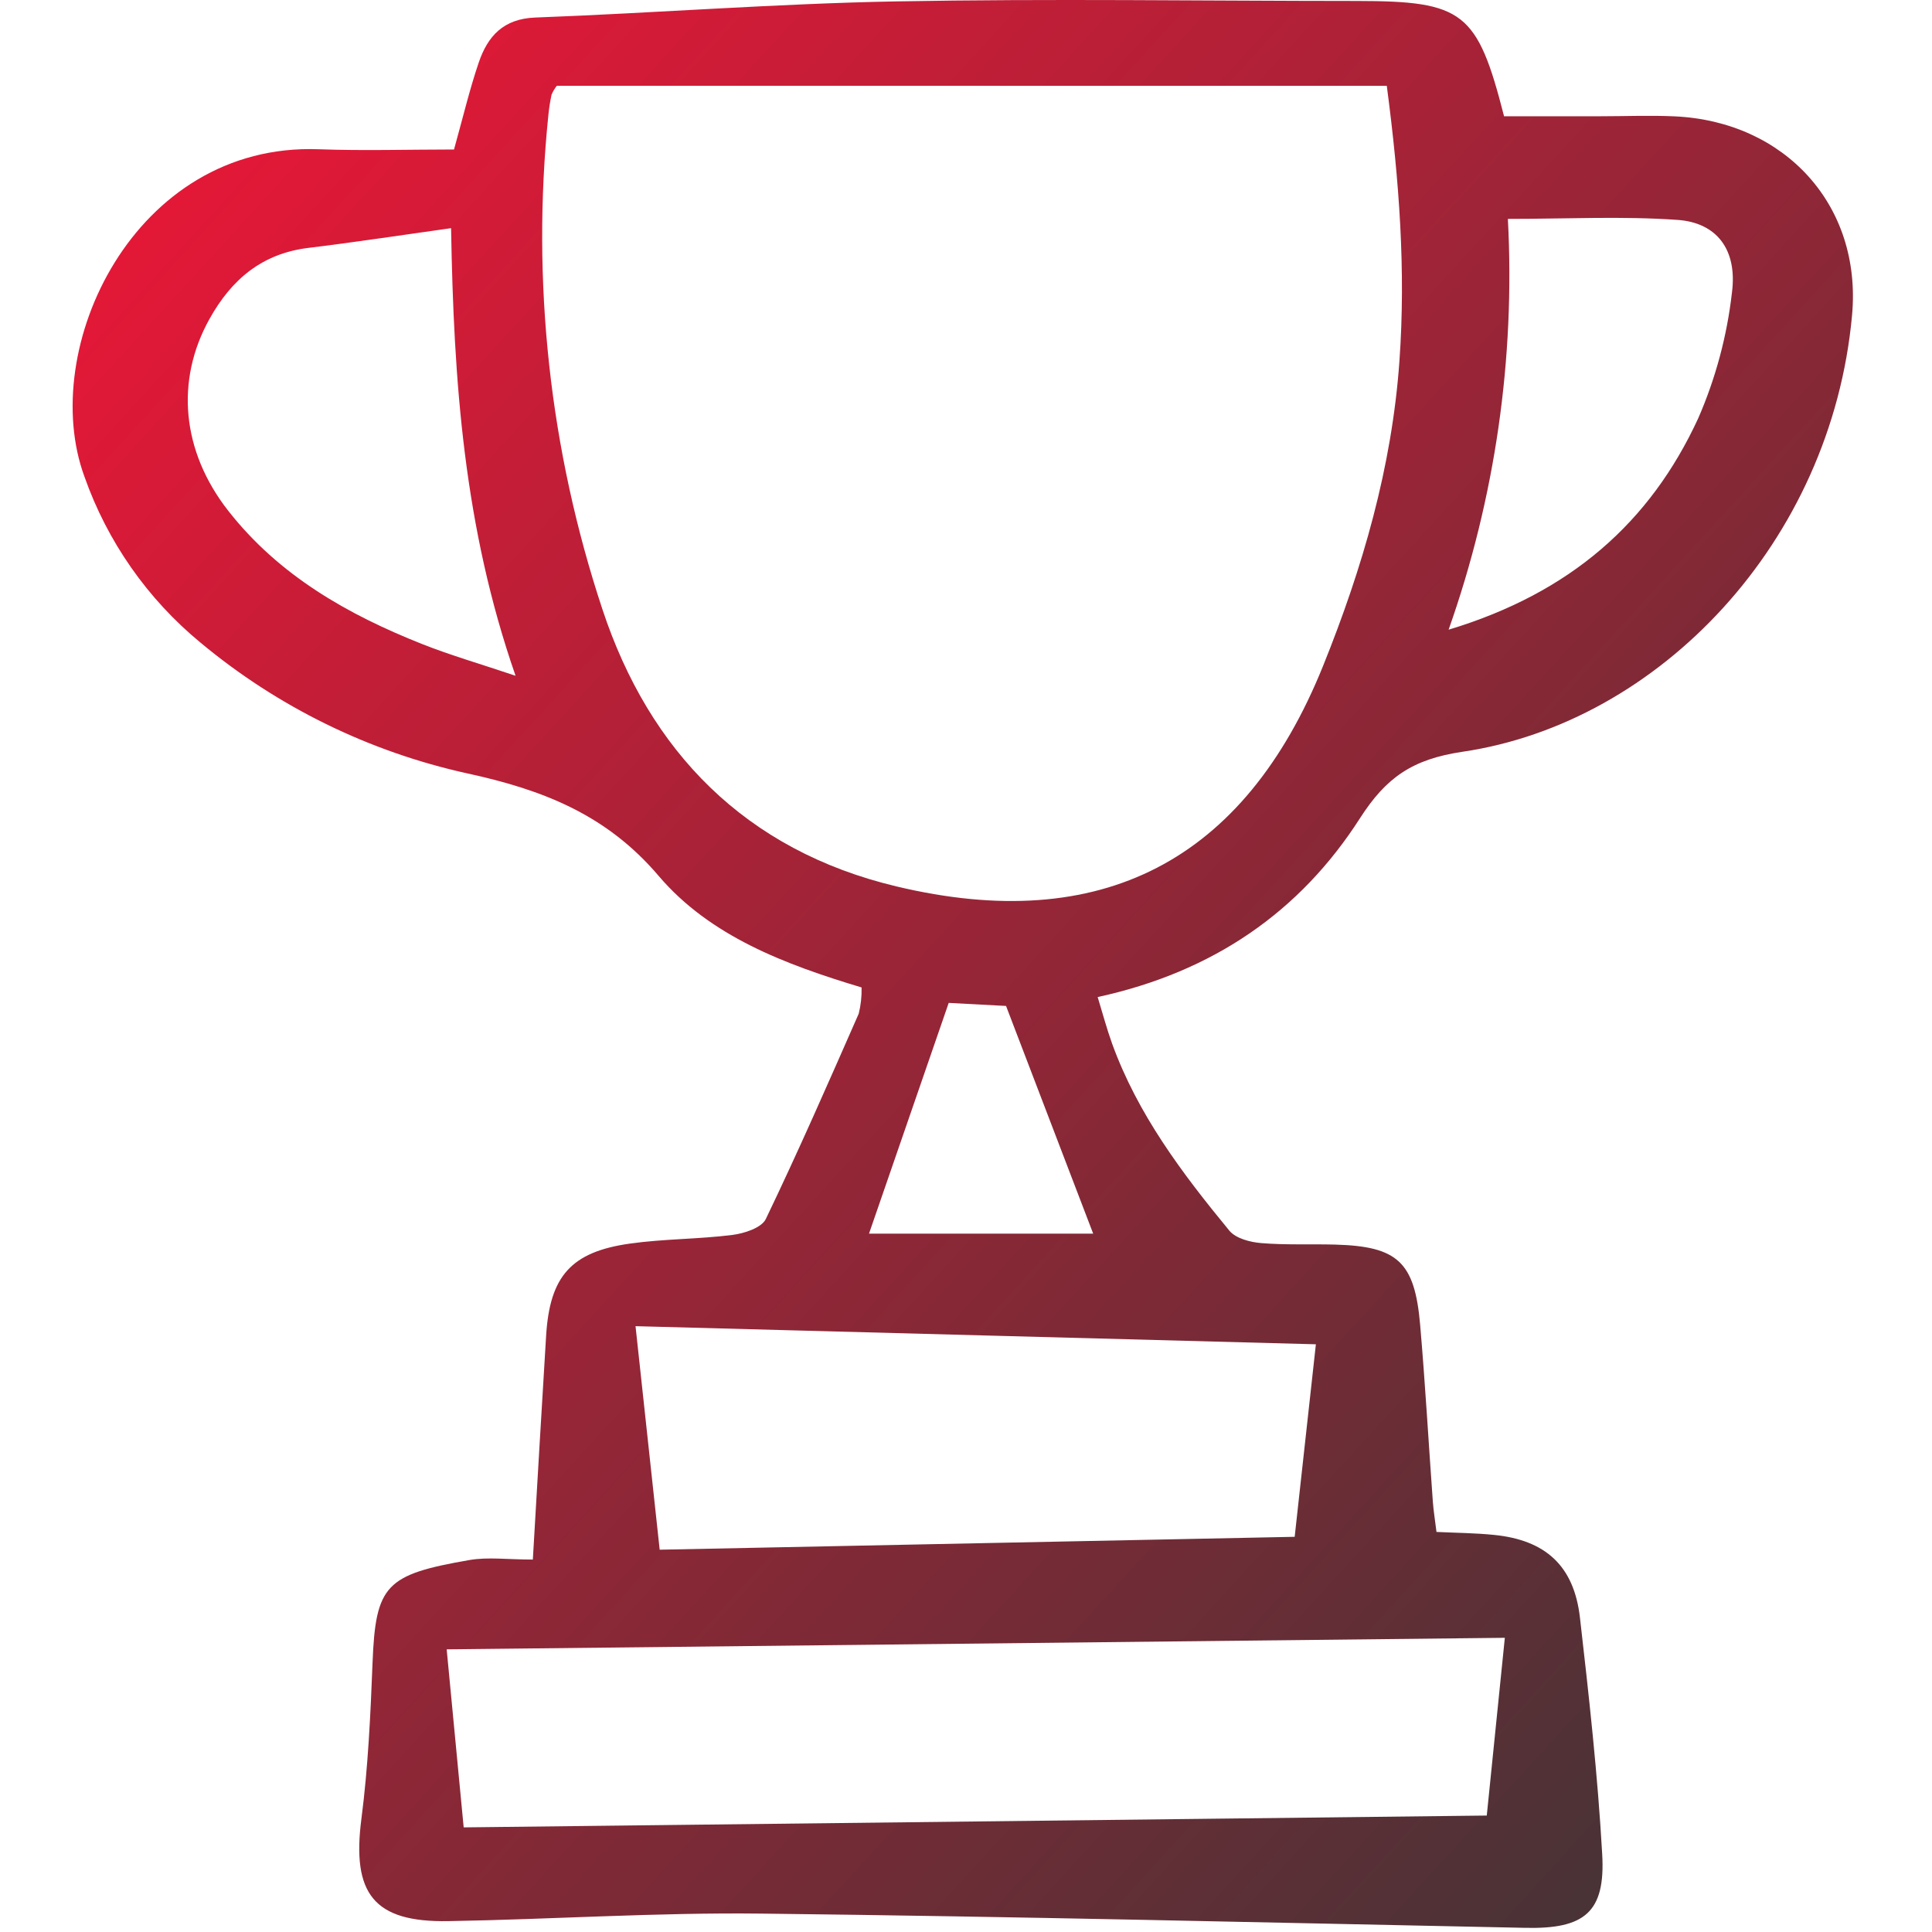 <?xml version="1.0" encoding="UTF-8"?> <svg xmlns="http://www.w3.org/2000/svg" width="40" height="40" viewBox="0 0 40 40" fill="none"><path d="M11.032 32.289C11.129 30.648 11.214 29.15 11.307 27.652C11.383 26.423 11.823 25.918 13.044 25.747C13.745 25.648 14.46 25.657 15.163 25.568C15.41 25.537 15.767 25.421 15.855 25.239C16.529 23.837 17.153 22.411 17.779 20.987C17.823 20.81 17.843 20.627 17.838 20.444C16.258 19.969 14.701 19.385 13.636 18.134C12.557 16.866 11.241 16.353 9.678 16.013C7.645 15.566 5.75 14.637 4.151 13.305C3.053 12.4 2.222 11.212 1.749 9.87C0.772 7.221 2.778 2.95 6.595 3.09C7.527 3.124 8.461 3.095 9.4 3.095C9.587 2.424 9.723 1.848 9.913 1.291C10.098 0.75 10.421 0.388 11.082 0.363C13.573 0.27 16.061 0.075 18.552 0.029C21.73 -0.03 24.911 0.019 28.09 0.02C30.3 0.022 30.586 0.242 31.14 2.407C31.8 2.407 32.471 2.407 33.141 2.407C33.653 2.407 34.164 2.385 34.674 2.409C36.956 2.515 38.552 4.251 38.345 6.525C37.916 11.226 34.349 14.964 30.283 15.564C29.241 15.718 28.698 16.097 28.156 16.942C26.915 18.878 25.117 20.123 22.726 20.643C22.832 20.989 22.915 21.303 23.025 21.607C23.555 23.071 24.477 24.295 25.452 25.479C25.585 25.641 25.883 25.718 26.113 25.737C26.621 25.779 27.134 25.754 27.645 25.768C28.938 25.804 29.291 26.126 29.403 27.434C29.508 28.649 29.577 29.868 29.665 31.085C29.679 31.278 29.711 31.471 29.741 31.717C30.154 31.737 30.547 31.739 30.936 31.779C32 31.886 32.588 32.42 32.711 33.49C32.898 35.121 33.08 36.755 33.172 38.393C33.241 39.597 32.8 39.94 31.585 39.914C26.308 39.806 21.03 39.679 15.751 39.619C13.596 39.594 11.438 39.738 9.282 39.775C7.734 39.802 7.281 39.204 7.483 37.653C7.621 36.586 7.671 35.504 7.713 34.429C7.776 32.81 7.986 32.599 9.725 32.298C10.105 32.233 10.508 32.289 11.032 32.289ZM11.528 1.776C11.485 1.832 11.448 1.893 11.42 1.958C11.39 2.096 11.368 2.236 11.354 2.377C10.999 5.83 11.38 9.319 12.472 12.614C13.443 15.55 15.427 17.605 18.559 18.352C22.794 19.364 25.759 17.835 27.392 13.789C28.212 11.756 28.819 9.67 28.974 7.471C29.107 5.598 28.971 3.741 28.712 1.777L11.528 1.776ZM31.156 33.909L9.248 34.148C9.375 35.48 9.494 36.726 9.6 37.834L30.782 37.589C30.903 36.401 31.025 35.2 31.156 33.909ZM13.158 27.457C13.34 29.139 13.499 30.61 13.658 32.085L26.805 31.818C26.956 30.447 27.095 29.194 27.244 27.832L13.158 27.457ZM9.339 4.724C8.286 4.871 7.338 5.017 6.387 5.132C5.426 5.249 4.794 5.783 4.337 6.604C3.629 7.874 3.757 9.34 4.727 10.577C5.777 11.916 7.198 12.723 8.744 13.336C9.333 13.569 9.944 13.745 10.674 13.991C9.602 10.91 9.394 7.892 9.339 4.724H9.339ZM29.992 13.037C32.512 12.277 34.167 10.816 35.161 8.658C35.521 7.831 35.756 6.955 35.858 6.059C35.974 5.169 35.543 4.61 34.734 4.553C33.59 4.472 32.436 4.532 31.219 4.532C31.372 7.42 30.956 10.31 29.992 13.037ZM17.992 25.541H22.633C22.032 23.973 21.443 22.433 20.829 20.827L19.642 20.764C19.093 22.355 18.563 23.888 17.992 25.541H17.992Z" fill="url(#paint0_linear_323_3176)"></path><defs><linearGradient id="paint0_linear_323_3176" x1="3.495" y1="4.313" x2="41.093" y2="38.701" gradientUnits="userSpaceOnUse"><stop stop-color="#E31837"></stop><stop offset="1" stop-color="#363636"></stop></linearGradient></defs></svg> 